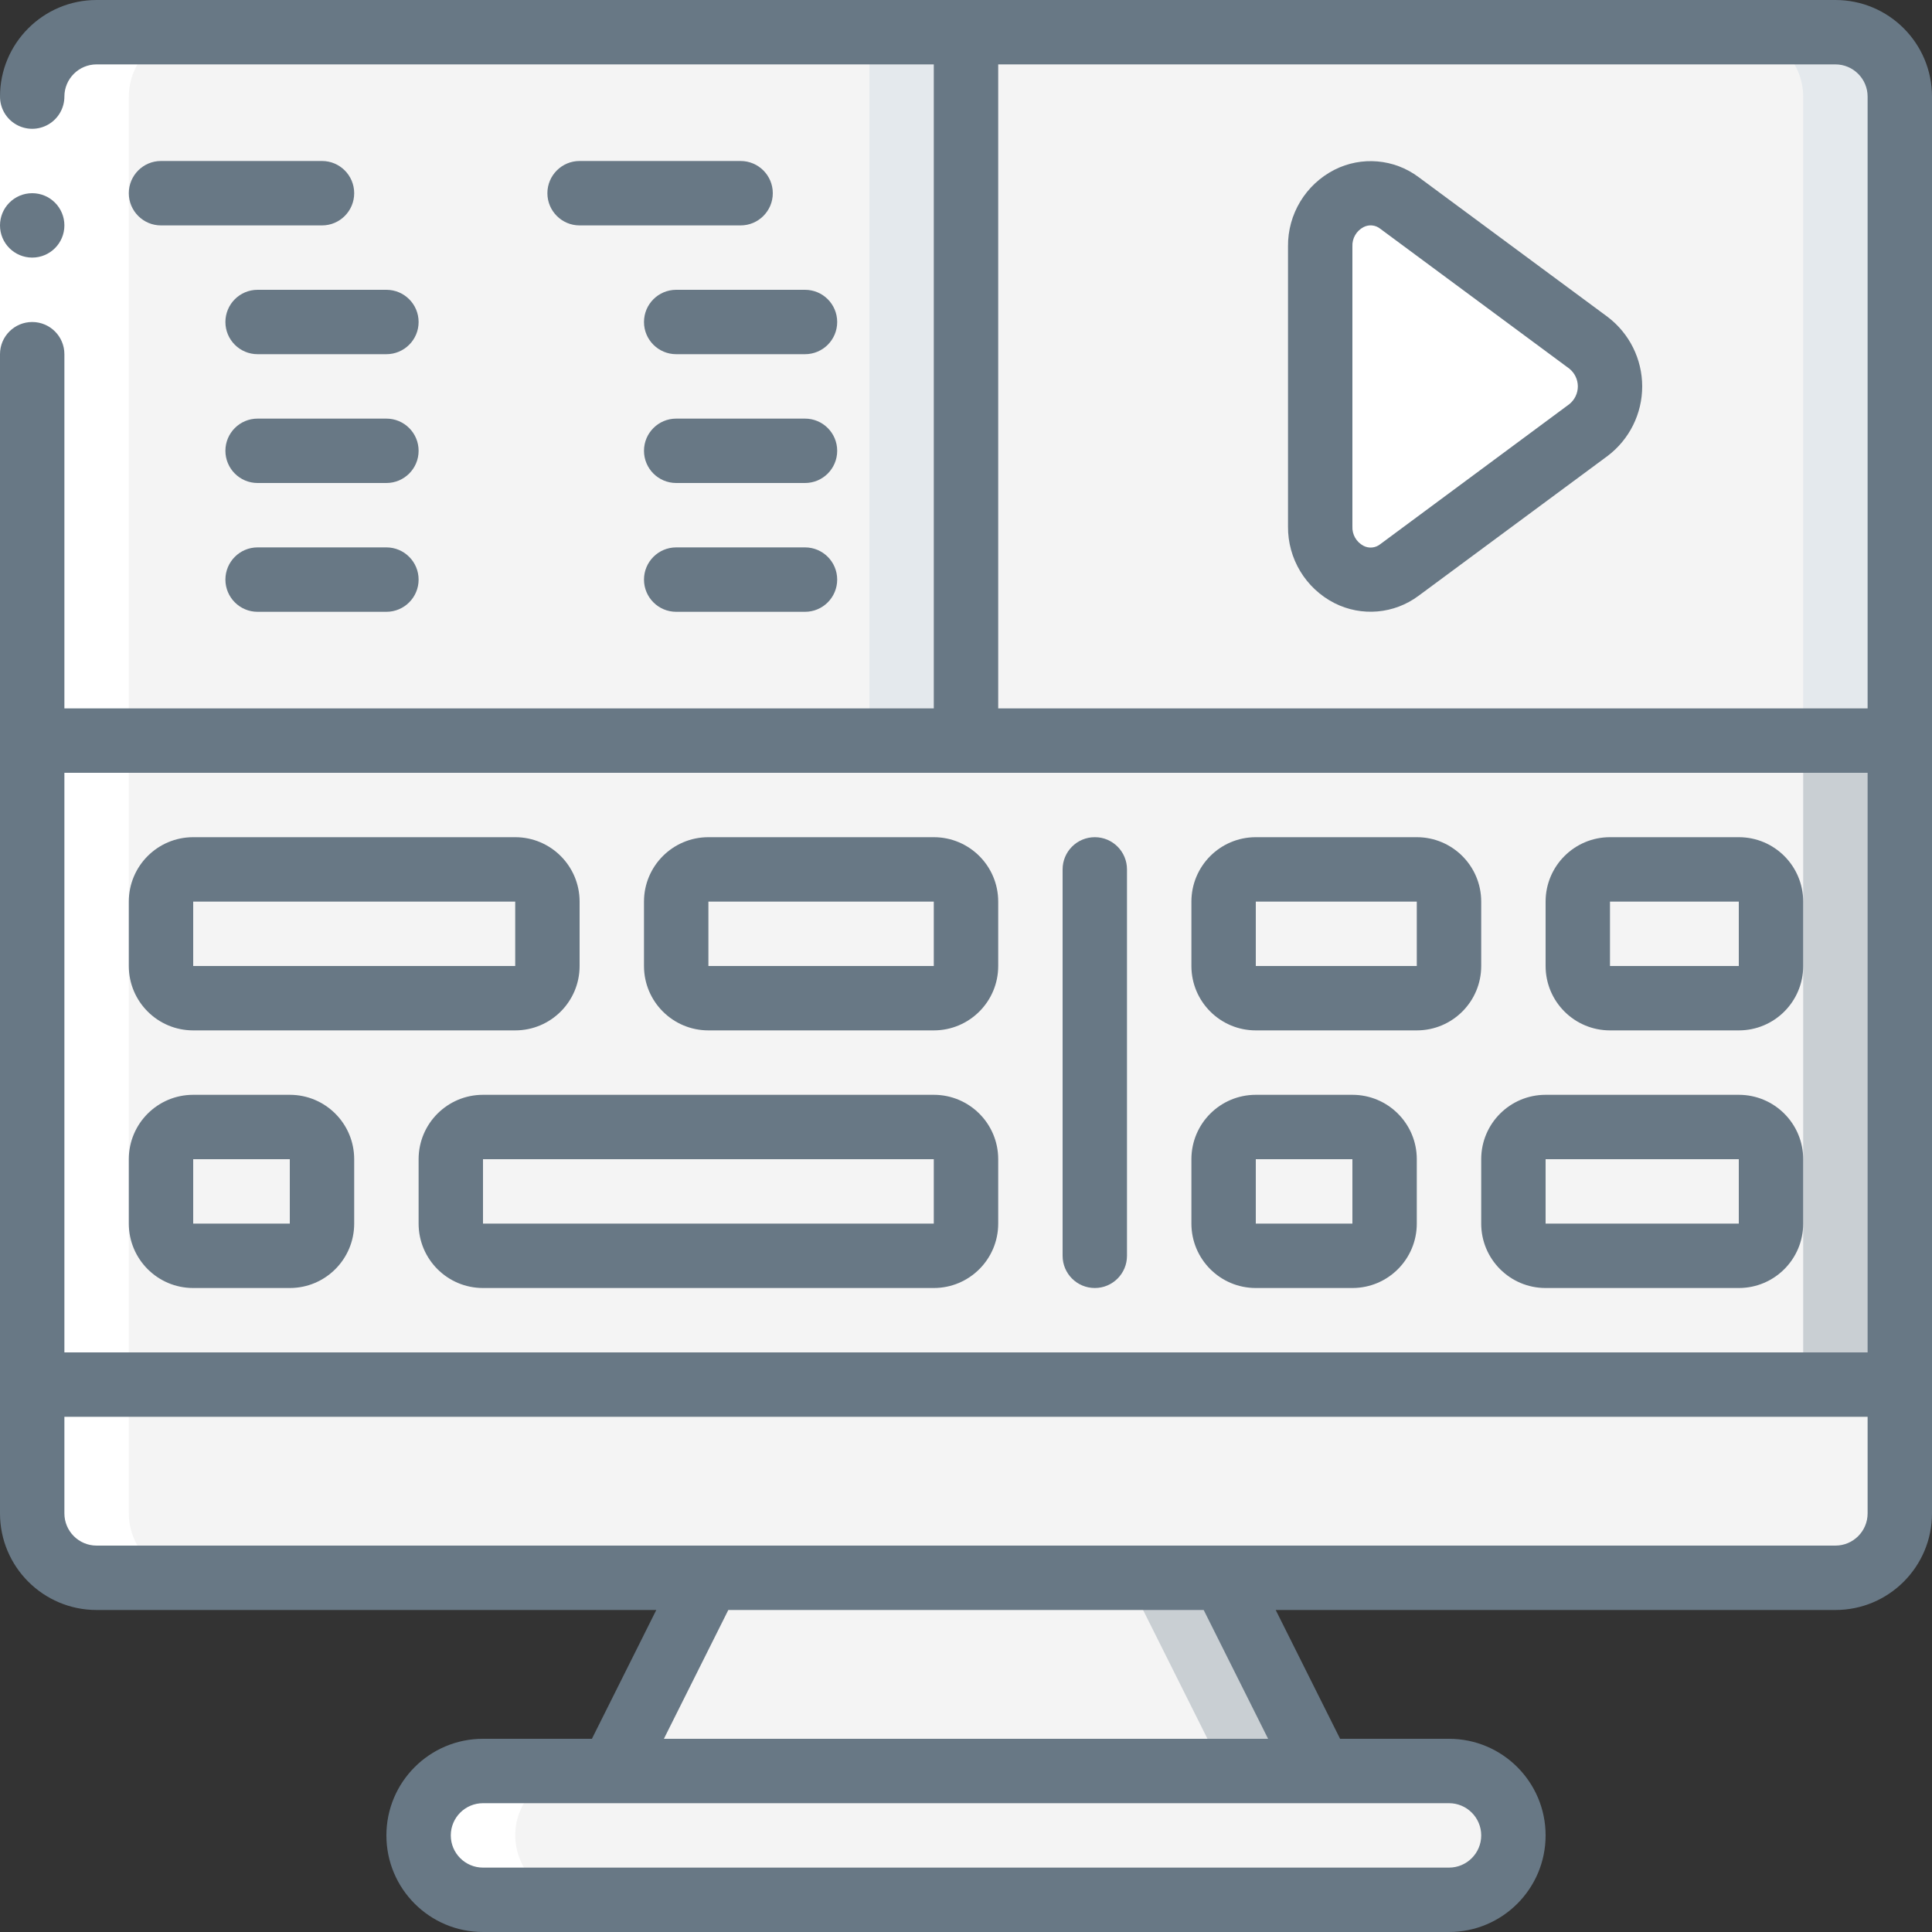 <svg width="70" height="70" viewBox="0 0 70 70" fill="none" xmlns="http://www.w3.org/2000/svg">
<rect x="0" y="0" width="70" height="70" fill="#333333" stroke="none"/>
<g clip-path="url(#clip0_20_49241)">
<path d="M47.833 64.167H22.167L25.667 57.167H44.333L47.833 64.167Z" fill="#F4F4F4"/>
<path d="M44.333 57.167H40.833L44.333 64.167H47.833L44.333 57.167Z" fill="#C9CFD3"/>
<path d="M54.833 66.5C54.83 67.787 53.787 68.829 52.5 68.833H17.5C16.215 68.824 15.176 67.785 15.167 66.5C15.171 65.213 16.213 64.171 17.5 64.167H52.5C53.785 64.176 54.824 65.215 54.833 66.5Z" fill="#F4F4F4"/>
<path d="M35 1.167V26.833H1.167V3.5C1.171 2.213 2.213 1.17 3.5 1.167H35Z" fill="#F4F4F4"/>
<path d="M31.5 1.167H35V26.833H31.5V1.167Z" fill="#E4E9ED"/>
<path d="M68.833 3.5V26.833H35V1.167H66.5C67.787 1.17 68.829 2.213 68.833 3.5Z" fill="#F4F4F4"/>
<path d="M66.5 1.167H63C64.287 1.17 65.329 2.213 65.333 3.5V26.833H68.833V3.5C68.829 2.213 67.787 1.17 66.5 1.167Z" fill="#E4E9ED"/>
<path d="M1.167 26.833H68.833V50.167H1.167V26.833Z" fill="#F4F4F4"/>
<path d="M65.333 26.833H68.833V50.167H65.333V26.833Z" fill="#C9CFD3"/>
<path d="M68.833 50.167V54.833C68.829 56.12 67.787 57.163 66.5 57.167H3.5C2.213 57.163 1.171 56.12 1.167 54.833V50.167H68.833Z" fill="#F4F4F4"/>
<path d="M18.667 31.5H7C6.356 31.5 5.833 32.022 5.833 32.667V35C5.833 35.644 6.356 36.167 7 36.167H18.667C19.311 36.167 19.833 35.644 19.833 35V32.667C19.833 32.022 19.311 31.5 18.667 31.5Z" fill="#F4F4F4"/>
<path d="M33.833 40.833H17.5C16.856 40.833 16.333 41.356 16.333 42V44.333C16.333 44.978 16.856 45.5 17.5 45.5H33.833C34.478 45.5 35 44.978 35 44.333V42C35 41.356 34.478 40.833 33.833 40.833Z" fill="#F4F4F4"/>
<path d="M33.833 31.5H25.667C25.022 31.5 24.5 32.022 24.5 32.667V35C24.5 35.644 25.022 36.167 25.667 36.167H33.833C34.478 36.167 35 35.644 35 35V32.667C35 32.022 34.478 31.5 33.833 31.5Z" fill="#F4F4F4"/>
<path d="M51.333 31.5H45.5C44.856 31.5 44.333 32.022 44.333 32.667V35C44.333 35.644 44.856 36.167 45.5 36.167H51.333C51.978 36.167 52.5 35.644 52.5 35V32.667C52.5 32.022 51.978 31.5 51.333 31.5Z" fill="#F4F4F4"/>
<path d="M63 31.5H58.333C57.689 31.5 57.167 32.022 57.167 32.667V35C57.167 35.644 57.689 36.167 58.333 36.167H63C63.644 36.167 64.167 35.644 64.167 35V32.667C64.167 32.022 63.644 31.5 63 31.5Z" fill="#F4F4F4"/>
<path d="M10.5 40.833H7C6.356 40.833 5.833 41.356 5.833 42V44.333C5.833 44.978 6.356 45.5 7 45.5H10.5C11.144 45.5 11.667 44.978 11.667 44.333V42C11.667 41.356 11.144 40.833 10.5 40.833Z" fill="#F4F4F4"/>
<path d="M49 40.833H45.5C44.856 40.833 44.333 41.356 44.333 42V44.333C44.333 44.978 44.856 45.5 45.5 45.5H49C49.644 45.5 50.167 44.978 50.167 44.333V42C50.167 41.356 49.644 40.833 49 40.833Z" fill="#F4F4F4"/>
<path d="M63 40.833H56C55.356 40.833 54.833 41.356 54.833 42V44.333C54.833 44.978 55.356 45.5 56 45.5H63C63.644 45.5 64.167 44.978 64.167 44.333V42C64.167 41.356 63.644 40.833 63 40.833Z" fill="#F4F4F4"/>
<path d="M47.833 19.069V8.931C47.797 8.234 48.161 7.577 48.773 7.241C49.384 6.904 50.134 6.946 50.703 7.35L57.555 12.418C58.046 12.795 58.333 13.379 58.333 13.998C58.333 14.617 58.046 15.2 57.555 15.577L50.703 20.65C50.134 21.054 49.384 21.096 48.773 20.759C48.161 20.423 47.797 19.766 47.833 19.069Z" fill="white"/>
<path d="M17.5 68.833H21C19.715 68.824 18.676 67.785 18.667 66.5C18.671 65.213 19.713 64.171 21 64.167H17.5C16.213 64.171 15.171 65.213 15.167 66.5C15.176 67.785 16.215 68.824 17.5 68.833Z" fill="white"/>
<path d="M3.5 57.167H7C5.713 57.163 4.671 56.12 4.667 54.833V3.5C4.671 2.213 5.713 1.17 7 1.167H3.5C2.213 1.17 1.171 2.213 1.167 3.5V54.833C1.171 56.12 2.213 57.163 3.5 57.167Z" fill="white"/>
<path d="M0 3.5H2.333V12.833H0V3.5Z" fill="white"/>
<path d="M1.167 9.333C1.811 9.333 2.333 8.811 2.333 8.167C2.333 7.522 1.811 7 1.167 7C0.522 7 0 7.522 0 8.167C0 8.811 0.522 9.333 1.167 9.333Z" fill="#687885"/>
<path d="M66.5 0H3.5C1.567 0 0 1.567 0 3.5C0 3.917 0.222 4.302 0.583 4.51C0.944 4.719 1.389 4.719 1.75 4.51C2.111 4.302 2.333 3.917 2.333 3.5C2.333 2.856 2.856 2.333 3.5 2.333H33.833V25.667H2.333V12.833C2.333 12.189 1.811 11.667 1.167 11.667C0.522 11.667 0 12.189 0 12.833V54.833C0 56.766 1.567 58.333 3.5 58.333H23.779L21.446 63H17.5C15.567 63 14 64.567 14 66.5C14 68.433 15.567 70 17.5 70H52.5C54.433 70 56 68.433 56 66.5C56 64.567 54.433 63 52.5 63H48.554L46.221 58.333H66.5C68.433 58.333 70 56.766 70 54.833V3.5C70 1.567 68.433 0 66.5 0ZM36.167 2.333H66.5C67.144 2.333 67.667 2.856 67.667 3.5V25.667H36.167V2.333ZM67.667 28V49H2.333V28H67.667ZM53.667 66.5C53.667 67.144 53.144 67.667 52.5 67.667H17.5C16.856 67.667 16.333 67.144 16.333 66.5C16.333 65.856 16.856 65.333 17.5 65.333H52.5C53.144 65.333 53.667 65.856 53.667 66.5ZM45.946 63H24.054L26.388 58.333H43.612L45.946 63ZM66.5 56H3.5C2.856 56 2.333 55.478 2.333 54.833V51.333H67.667V54.833C67.667 55.478 67.144 56 66.5 56Z" fill="#687885"/>
<path d="M7 37.333H18.667C19.955 37.333 21 36.289 21 35V32.667C21 31.378 19.955 30.333 18.667 30.333H7C5.711 30.333 4.667 31.378 4.667 32.667V35C4.667 36.289 5.711 37.333 7 37.333ZM7 32.667H18.667V35H7V32.667Z" fill="#687885"/>
<path d="M33.833 39.667H17.5C16.211 39.667 15.167 40.711 15.167 42V44.333C15.167 45.622 16.211 46.667 17.5 46.667H33.833C35.122 46.667 36.167 45.622 36.167 44.333V42C36.167 40.711 35.122 39.667 33.833 39.667ZM17.5 44.333V42H33.833V44.333H17.5Z" fill="#687885"/>
<path d="M25.667 37.333H33.833C35.122 37.333 36.167 36.289 36.167 35V32.667C36.167 31.378 35.122 30.333 33.833 30.333H25.667C24.378 30.333 23.333 31.378 23.333 32.667V35C23.333 36.289 24.378 37.333 25.667 37.333ZM25.667 32.667H33.833V35H25.667V32.667Z" fill="#687885"/>
<path d="M45.5 37.333H51.333C52.622 37.333 53.667 36.289 53.667 35V32.667C53.667 31.378 52.622 30.333 51.333 30.333H45.5C44.211 30.333 43.167 31.378 43.167 32.667V35C43.167 36.289 44.211 37.333 45.5 37.333ZM45.5 32.667H51.333V35H45.5V32.667Z" fill="#687885"/>
<path d="M58.333 37.333H63C64.289 37.333 65.333 36.289 65.333 35V32.667C65.333 31.378 64.289 30.333 63 30.333H58.333C57.045 30.333 56 31.378 56 32.667V35C56 36.289 57.045 37.333 58.333 37.333ZM58.333 32.667H63V35H58.333V32.667Z" fill="#687885"/>
<path d="M7 46.667H10.5C11.789 46.667 12.833 45.622 12.833 44.333V42C12.833 40.711 11.789 39.667 10.5 39.667H7C5.711 39.667 4.667 40.711 4.667 42V44.333C4.667 45.622 5.711 46.667 7 46.667ZM7 42H10.5V44.333H7V42Z" fill="#687885"/>
<path d="M45.5 46.667H49C50.289 46.667 51.333 45.622 51.333 44.333V42C51.333 40.711 50.289 39.667 49 39.667H45.5C44.211 39.667 43.167 40.711 43.167 42V44.333C43.167 45.622 44.211 46.667 45.5 46.667ZM45.5 42H49V44.333H45.5V42Z" fill="#687885"/>
<path d="M53.667 44.333C53.667 45.622 54.711 46.667 56 46.667H63C64.289 46.667 65.333 45.622 65.333 44.333V42C65.333 40.711 64.289 39.667 63 39.667H56C54.711 39.667 53.667 40.711 53.667 42V44.333ZM56 42H63V44.333H56V42Z" fill="#687885"/>
<path d="M39.667 46.667C40.311 46.667 40.833 46.144 40.833 45.5V31.5C40.833 30.856 40.311 30.333 39.667 30.333C39.022 30.333 38.5 30.856 38.5 31.5V45.5C38.5 46.144 39.022 46.667 39.667 46.667Z" fill="#687885"/>
<path d="M58.249 11.483L51.398 6.417C50.514 5.755 49.332 5.653 48.348 6.152C47.306 6.684 46.654 7.761 46.667 8.931V19.069C46.654 20.24 47.305 21.318 48.348 21.851C49.332 22.35 50.514 22.247 51.398 21.586L58.249 16.518C59.037 15.921 59.5 14.989 59.5 14.001C59.5 13.012 59.037 12.081 58.249 11.483ZM56.861 14.642L50.009 19.717C49.836 19.856 49.596 19.879 49.399 19.774C49.142 19.637 48.986 19.365 49 19.074V8.931C48.986 8.64 49.142 8.367 49.399 8.231C49.596 8.126 49.836 8.149 50.009 8.288L56.861 13.358C57.055 13.515 57.168 13.751 57.168 14C57.168 14.249 57.055 14.485 56.861 14.642Z" fill="#687885"/>
<path d="M11.667 5.833H5.833C5.189 5.833 4.667 6.356 4.667 7C4.667 7.644 5.189 8.167 5.833 8.167H11.667C12.311 8.167 12.833 7.644 12.833 7C12.833 6.356 12.311 5.833 11.667 5.833Z" fill="#687885"/>
<path d="M14 10.5H9.333C8.689 10.5 8.167 11.022 8.167 11.667C8.167 12.311 8.689 12.833 9.333 12.833H14C14.644 12.833 15.167 12.311 15.167 11.667C15.167 11.022 14.644 10.5 14 10.5Z" fill="#687885"/>
<path d="M14 15.167H9.333C8.689 15.167 8.167 15.689 8.167 16.333C8.167 16.978 8.689 17.5 9.333 17.5H14C14.644 17.5 15.167 16.978 15.167 16.333C15.167 15.689 14.644 15.167 14 15.167Z" fill="#687885"/>
<path d="M14 19.833H9.333C8.689 19.833 8.167 20.356 8.167 21C8.167 21.644 8.689 22.167 9.333 22.167H14C14.644 22.167 15.167 21.644 15.167 21C15.167 20.356 14.644 19.833 14 19.833Z" fill="#687885"/>
<path d="M26.833 5.833H21C20.356 5.833 19.833 6.356 19.833 7C19.833 7.644 20.356 8.167 21 8.167H26.833C27.478 8.167 28 7.644 28 7C28 6.356 27.478 5.833 26.833 5.833Z" fill="#687885"/>
<path d="M29.167 10.5H24.5C23.856 10.5 23.333 11.022 23.333 11.667C23.333 12.311 23.856 12.833 24.5 12.833H29.167C29.811 12.833 30.333 12.311 30.333 11.667C30.333 11.022 29.811 10.5 29.167 10.5Z" fill="#687885"/>
<path d="M29.167 15.167H24.5C23.856 15.167 23.333 15.689 23.333 16.333C23.333 16.978 23.856 17.5 24.5 17.5H29.167C29.811 17.5 30.333 16.978 30.333 16.333C30.333 15.689 29.811 15.167 29.167 15.167Z" fill="#687885"/>
<path d="M29.167 19.833H24.5C23.856 19.833 23.333 20.356 23.333 21C23.333 21.644 23.856 22.167 24.5 22.167H29.167C29.811 22.167 30.333 21.644 30.333 21C30.333 20.356 29.811 19.833 29.167 19.833Z" fill="#687885"/>
</g>
<defs>
<clipPath id="clip0_20_49241">
<rect width="70" height="70" fill="white"/>
</clipPath>
</defs>
</svg>
